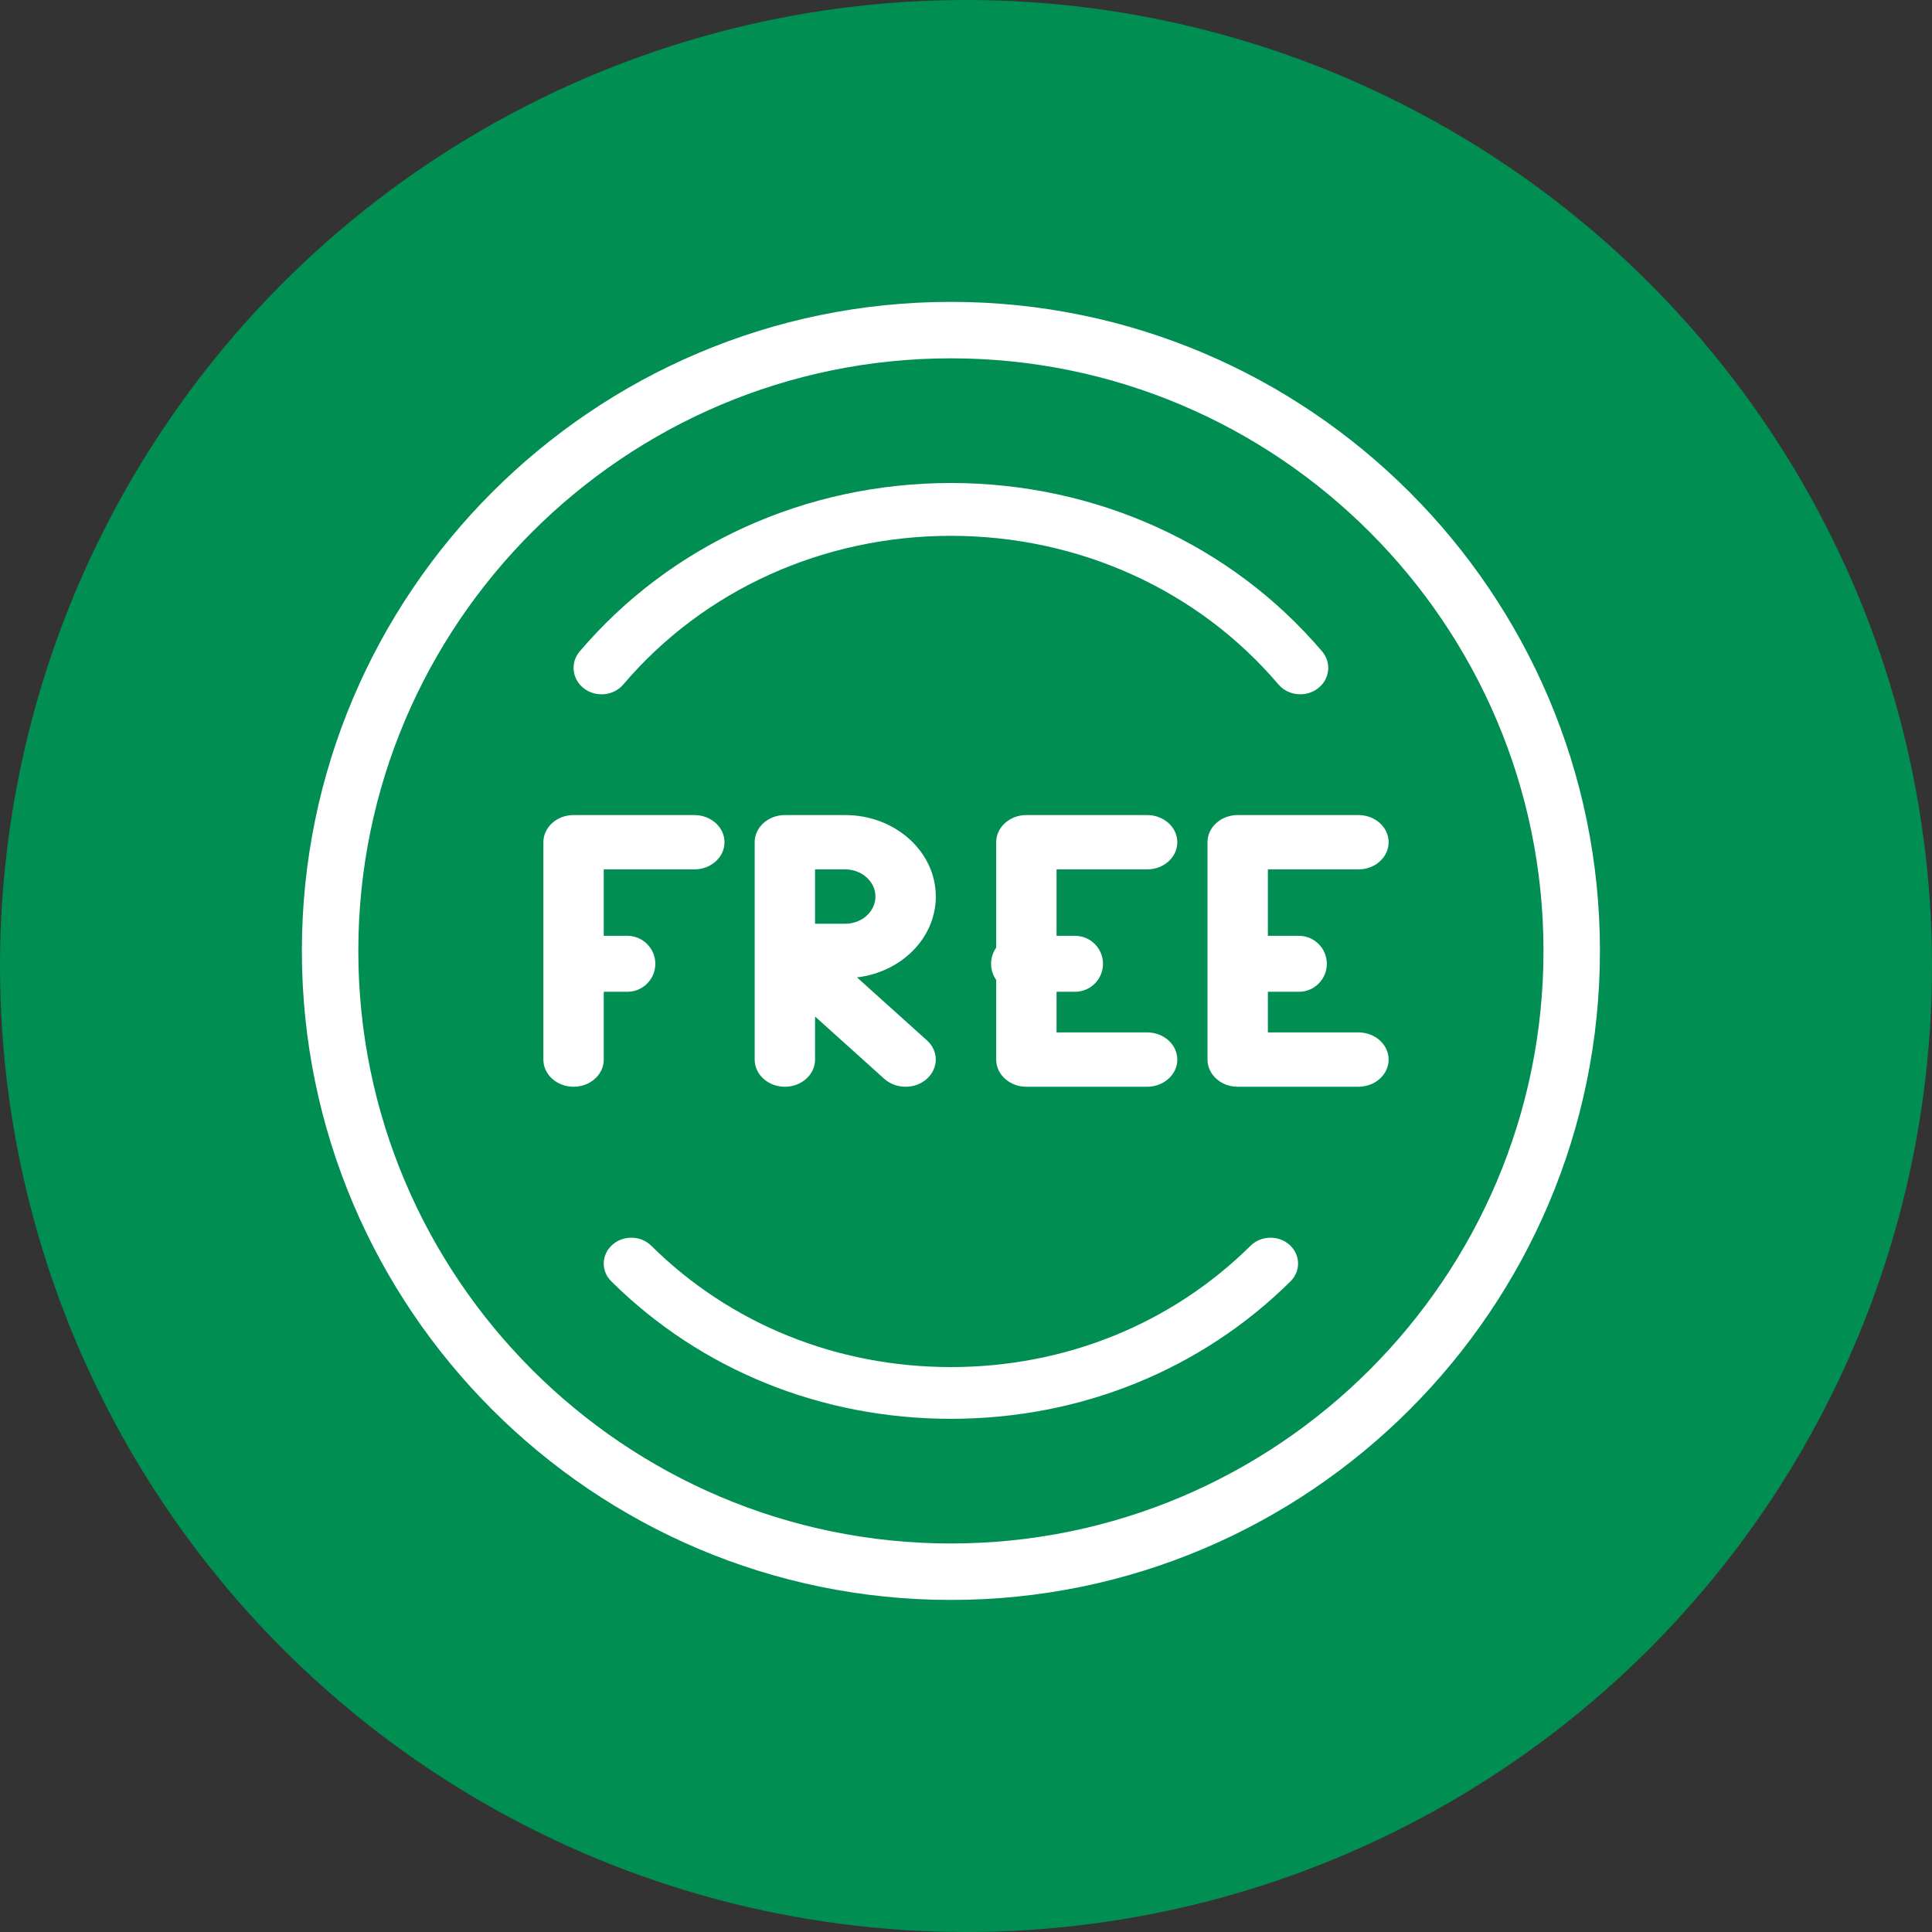 <?xml version="1.0" encoding="UTF-8"?>
<svg width="64px" height="64px" viewBox="0 0 64 64" version="1.1" xmlns="http://www.w3.org/2000/svg" xmlns:xlink="http://www.w3.org/1999/xlink">
    <rect x="0" y="0" width="64" height="64" fill="#333333" stroke="none"/>
    <title>Group 78</title>
    <g id="Page-1" stroke="none" stroke-width="1" fill="none" fill-rule="evenodd">
        <g id="Group-78" fill-rule="nonzero">
            <circle id="Oval" fill="#008E52" cx="32" cy="32" r="32"></circle>
            <path d="M31.5,10 C43.355,10 53,19.645 53,31.5 C53,43.355 43.355,53 31.5,53 C19.645,53 10,43.355 10,31.5 C10,19.645 19.645,10 31.5,10 Z M31.5,11.87 C20.675,11.87 11.87,20.675 11.87,31.5 C11.87,42.325 20.675,51.13 31.5,51.13 C42.325,51.13 51.13,42.325 51.13,31.5 C51.13,20.675 42.325,11.87 31.5,11.87 Z M20.286,41.235 C20.649,40.911 21.23,40.922 21.575,41.268 C24.192,43.858 27.717,45.286 31.499,45.286 C35.282,45.286 38.807,43.858 41.426,41.268 C41.773,40.925 42.353,40.911 42.715,41.235 C43.082,41.561 43.096,42.104 42.749,42.447 C39.781,45.384 35.787,47 31.499,47 C27.212,47 23.218,45.384 20.251,42.447 C19.904,42.104 19.917,41.561 20.286,41.235 Z M23,27 C23.552,27 24,27.403 24,27.9 C24,28.397 23.552,28.8 23,28.8 L23,28.8 L20,28.8 L20,31 L20.781,31 C21.292,31 21.708,31.415 21.708,31.927 C21.708,32.402 21.35,32.794 20.889,32.848 L20.781,32.854 L20,32.853 L20,35.1 C20,35.561 19.614,35.942 19.117,35.994 L19,36 C18.448,36 18,35.597 18,35.1 L18,35.1 L18,27.9 C18,27.403 18.448,27 19,27 L19,27 L23,27 Z M28,27 C29.654,27 31,28.211 31,29.7 C31,31.07 29.86,32.206 28.388,32.377 L28.388,32.377 L30.706,34.463 C31.096,34.814 31.096,35.384 30.706,35.735 C30.512,35.912 30.256,36 30,36 C29.744,36 29.488,35.912 29.292,35.737 L29.292,35.737 L27,33.673 L27,35.1 C27,35.597 26.552,36 26,36 C25.448,36 25,35.597 25,35.1 L25,35.1 L25,27.9 C25,27.403 25.448,27 26,27 L26,27 L28,27 Z M38,27 C38.552,27 39,27.403 39,27.9 C39,28.397 38.552,28.8 38,28.8 L38,28.8 L35,28.8 L35,31 L35.611,31 C36.123,31 36.538,31.415 36.538,31.927 C36.538,32.402 36.18,32.794 35.719,32.848 L35.611,32.854 L35,32.853 L35,34.2 L38,34.2 C38.552,34.2 39,34.603 39,35.1 C39,35.597 38.552,36 38,36 L38,36 L34,36 C33.448,36 33,35.597 33,35.1 L33,35.1 L33,32.46 C32.893,32.31 32.831,32.126 32.831,31.927 C32.831,31.728 32.893,31.544 33,31.393 L33,27.9 C33,27.403 33.448,27 34,27 L34,27 L38,27 Z M45,27 C45.552,27 46,27.403 46,27.9 C46,28.397 45.552,28.8 45,28.8 L45,28.8 L42,28.8 L42,31 L43.026,31 C43.538,31 43.953,31.415 43.953,31.927 C43.953,32.402 43.595,32.794 43.135,32.848 L43.026,32.854 L42,32.853 L42,34.2 L45,34.2 C45.552,34.2 46,34.603 46,35.1 C46,35.597 45.552,36 45,36 L45,36 L41,36 C40.448,36 40,35.597 40,35.1 L40,35.1 L40,27.9 C40,27.403 40.448,27 41,27 L41,27 L45,27 Z M28,28.8 L27,28.8 L27,30.6 L28,30.6 C28.55,30.6 29,30.197 29,29.7 C29,29.203 28.55,28.8 28,28.8 L28,28.8 Z M31.5,16 C36.3,16 40.781,18.033 43.795,21.577 C44.116,21.953 44.053,22.504 43.653,22.807 C43.482,22.936 43.278,22.999 43.072,22.999 C42.801,22.999 42.532,22.887 42.349,22.672 C39.689,19.543 35.734,17.75 31.5,17.75 C27.266,17.75 23.311,19.543 20.65,22.672 C20.331,23.05 19.746,23.11 19.347,22.807 C18.947,22.504 18.884,21.953 19.205,21.577 C22.219,18.033 26.7,16 31.5,16 Z" id="Combined-Shape" fill="#FFFFFF"></path>
        </g>
    </g>
</svg>